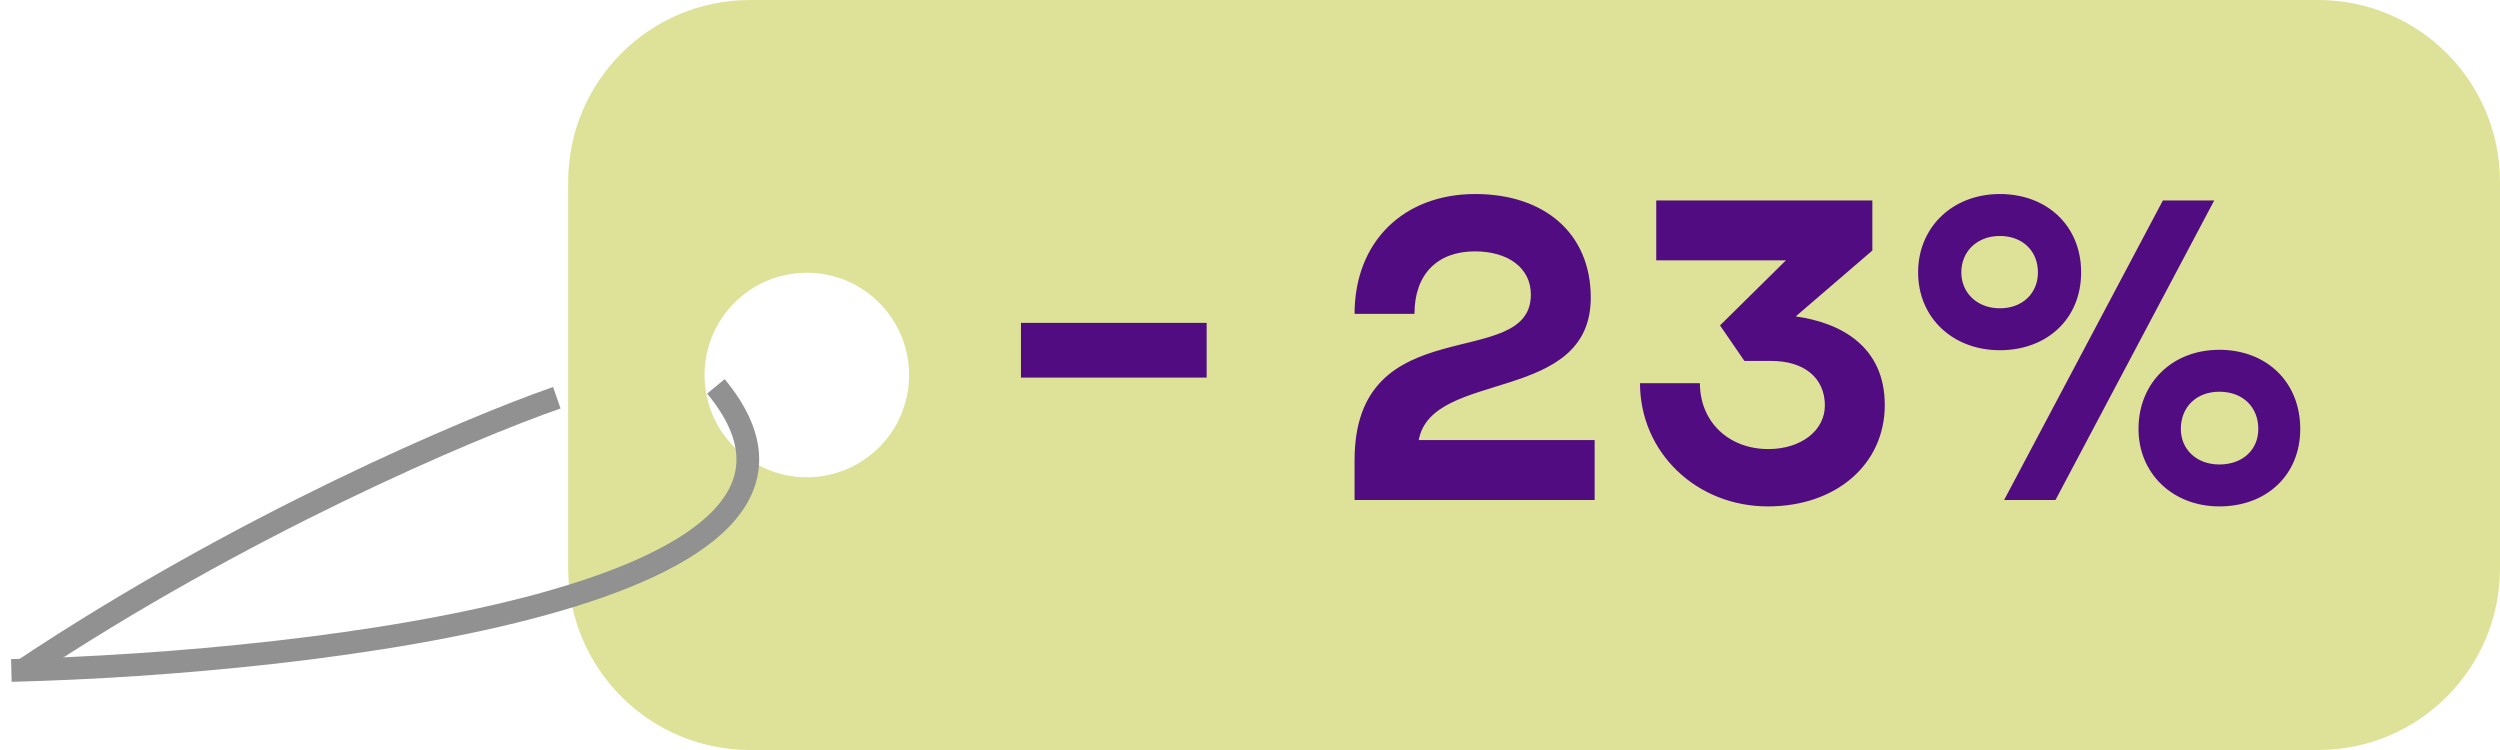 <?xml version="1.0" encoding="UTF-8"?> <svg xmlns="http://www.w3.org/2000/svg" width="110" height="33" viewBox="0 0 110 33" fill="none"><path d="M102 0C106.418 0 110 3.582 110 8V25C110 29.418 106.418 33 102 33H33C28.582 33 25 29.418 25 25V8C25 3.582 28.582 8.45586e-08 33 0H102ZM35.5 12C33.015 12 31 14.015 31 16.5C31 18.985 33.015 21 35.5 21C37.985 21 40 18.985 40 16.5C40 14.015 37.985 12 35.5 12Z" fill="#DEE299"></path><path d="M44.922 16.615V14.205H53.093V16.615H44.922ZM64.911 8.537C67.98 8.537 69.994 10.288 69.994 13.094C69.994 17.801 62.99 16.238 62.425 19.364H70.164V22H59.601V20.249C59.601 13.489 67.358 16.408 67.358 12.962C67.358 11.776 66.342 11.06 64.892 11.06C63.254 11.06 62.237 12.058 62.237 13.809H59.601C59.601 10.627 61.766 8.537 64.911 8.537ZM78.58 11.456H72.875V8.82H82.384V11.023L79.013 13.922C81.028 14.205 82.93 15.259 82.93 17.82C82.93 20.437 80.783 22.282 77.79 22.282C74.626 22.282 72.16 19.891 72.16 16.86H74.796C74.796 18.554 76.057 19.759 77.808 19.759C79.239 19.759 80.294 18.95 80.294 17.839C80.294 16.634 79.39 15.881 77.94 15.881H76.754L75.681 14.318L78.58 11.456ZM84.397 11.983C84.397 9.987 85.922 8.537 87.993 8.537C90.064 8.537 91.57 9.931 91.57 11.983C91.57 14.035 90.064 15.41 87.993 15.41C85.941 15.41 84.397 13.998 84.397 11.983ZM88.181 22L95.167 8.82H97.426L90.441 22H88.181ZM86.298 11.983C86.298 12.887 86.995 13.565 87.993 13.565C88.991 13.565 89.669 12.906 89.669 11.983C89.669 11.041 88.991 10.383 87.993 10.383C86.995 10.383 86.298 11.06 86.298 11.983ZM94.094 18.874C94.094 16.841 95.581 15.391 97.652 15.391C99.723 15.391 101.211 16.803 101.211 18.874C101.211 20.908 99.723 22.282 97.652 22.282C95.6 22.282 94.094 20.833 94.094 18.874ZM95.957 18.874C95.957 19.778 96.654 20.437 97.652 20.437C98.688 20.437 99.366 19.778 99.366 18.874C99.366 17.914 98.688 17.236 97.652 17.236C96.635 17.236 95.957 17.914 95.957 18.874Z" fill="#510C82"></path><path d="M0.5 29.5C14 29.167 39.1 26.2 31.5 17" stroke="#919191"></path><path d="M24.5 17.5C20.667 18.833 10.6 23.1 1 29.5" stroke="#919191"></path></svg> 